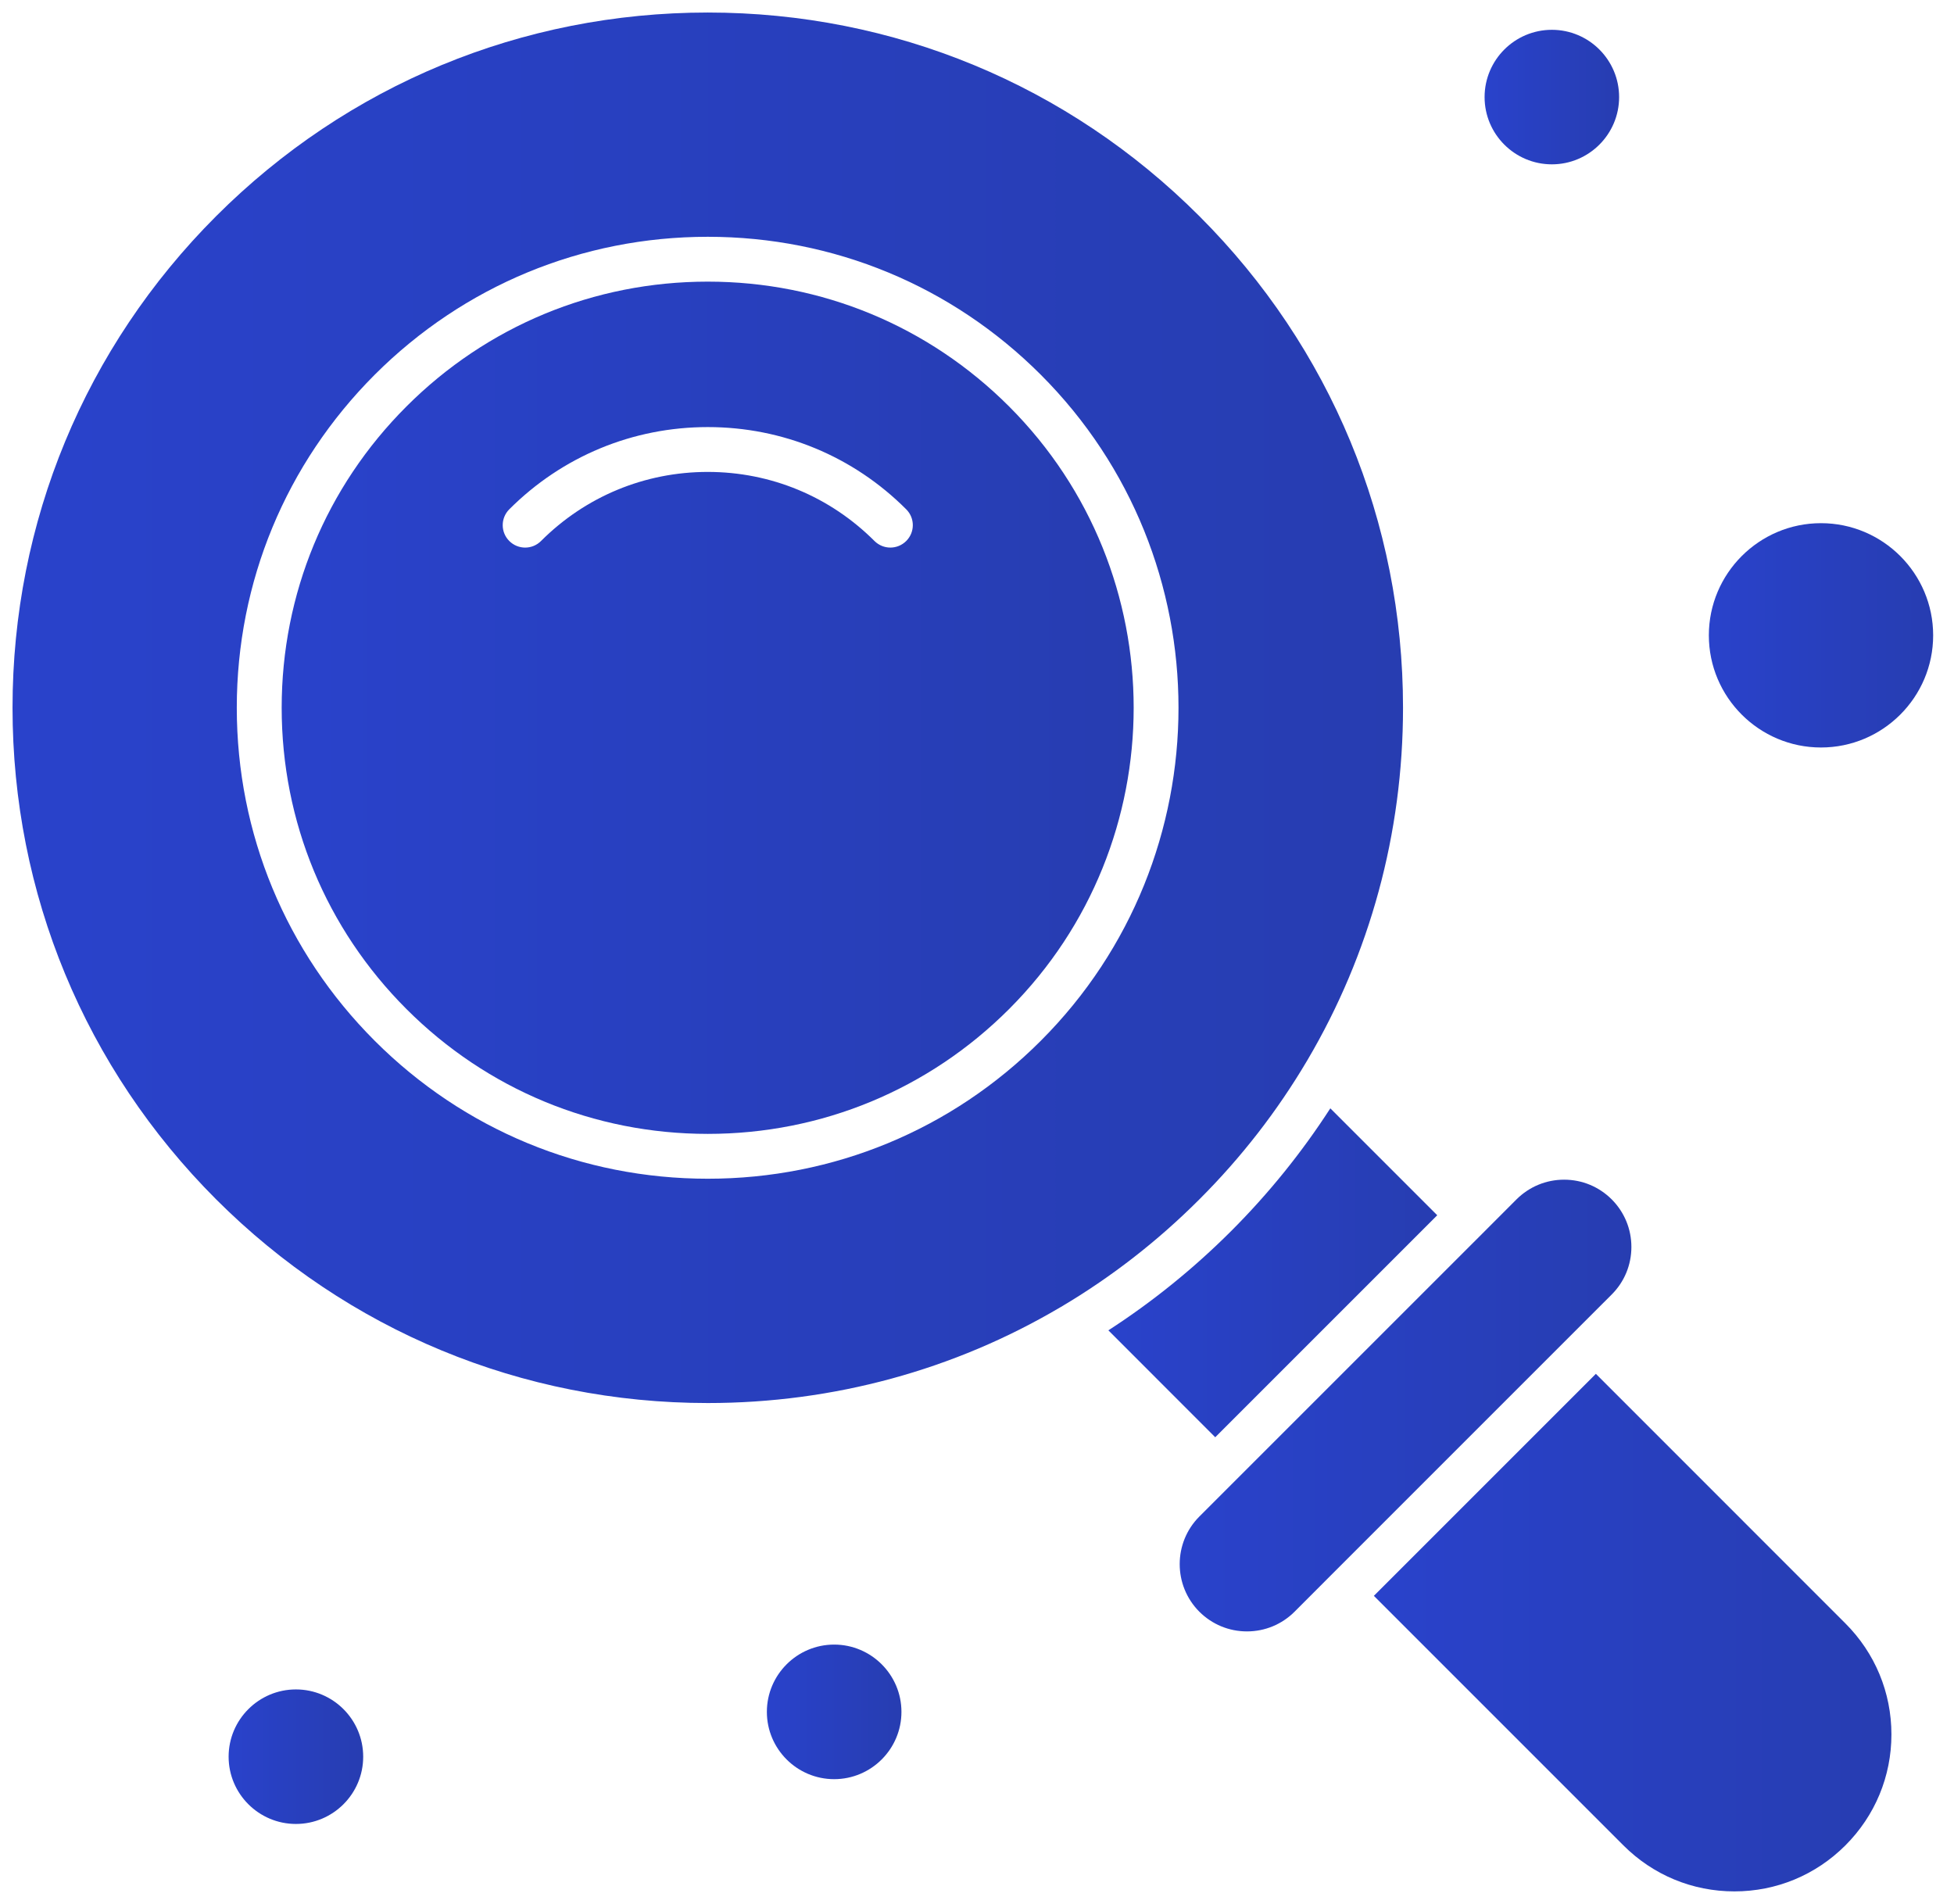 <svg width="39" height="38" viewBox="0 0 39 38" fill="none" xmlns="http://www.w3.org/2000/svg">
<path d="M26.084 21.177C26.089 21.169 26.093 21.16 26.099 21.152C27.34 19.045 28.003 16.637 28.003 14.126C28.003 10.42 26.56 6.935 23.938 4.314C21.318 1.693 17.833 0.25 14.127 0.25C10.42 0.25 6.936 1.693 4.314 4.314C1.694 6.935 0.25 10.42 0.25 14.126C0.25 17.833 1.694 21.317 4.314 23.938C6.936 26.559 10.42 28.003 14.127 28.003C16.637 28.003 19.046 27.34 21.152 26.098C21.161 26.093 21.169 26.088 21.177 26.084C22.172 25.495 23.1 24.777 23.938 23.938C24.778 23.1 25.495 22.172 26.084 21.177ZM20.773 20.773C18.998 22.549 16.637 23.526 14.127 23.526C11.616 23.526 9.255 22.549 7.479 20.773C5.705 18.998 4.726 16.637 4.726 14.126C4.726 11.615 5.705 9.255 7.479 7.479C9.255 5.704 11.616 4.726 14.127 4.726C16.637 4.726 18.998 5.704 20.773 7.479C24.438 11.145 24.438 17.108 20.773 20.773Z" fill="url(#paint0_linear_1377_2201)"/>
<path d="M28.686 24.255L26.552 22.121C25.987 22.996 25.326 23.817 24.571 24.572C23.817 25.325 22.996 25.987 22.122 26.552L24.255 28.686L28.686 24.255Z" fill="url(#paint1_linear_1377_2201)"/>
<path d="M31.535 26.47L32.168 25.837C32.421 25.584 32.561 25.247 32.561 24.888C32.561 24.529 32.421 24.192 32.168 23.938C31.914 23.685 31.577 23.545 31.218 23.545C30.859 23.545 30.523 23.685 30.268 23.938L29.636 24.571L24.571 29.635L23.938 30.268C23.415 30.792 23.415 31.644 23.938 32.168C24.192 32.421 24.529 32.561 24.888 32.561C25.247 32.561 25.584 32.421 25.838 32.168L26.47 31.535C26.47 31.535 26.47 31.535 26.47 31.535L31.535 26.47Z" fill="url(#paint2_linear_1377_2201)"/>
<path d="M14.127 5.621C11.854 5.621 9.719 6.506 8.113 8.112C6.506 9.718 5.622 11.854 5.622 14.126C5.622 16.398 6.506 18.533 8.113 20.14C9.719 21.746 11.854 22.631 14.127 22.631C16.398 22.631 18.534 21.746 20.14 20.14C23.456 16.824 23.456 11.428 20.14 8.112C18.534 6.506 16.398 5.621 14.127 5.621ZM18.087 10.798C18 10.885 17.885 10.929 17.771 10.929C17.656 10.929 17.542 10.885 17.454 10.798C16.565 9.909 15.383 9.419 14.127 9.419C12.869 9.419 11.687 9.909 10.798 10.798C10.623 10.973 10.341 10.973 10.165 10.798C9.99 10.623 9.99 10.34 10.165 10.165C11.223 9.107 12.63 8.524 14.127 8.524C15.623 8.524 17.03 9.107 18.087 10.165C18.263 10.34 18.263 10.623 18.087 10.798Z" fill="url(#paint3_linear_1377_2201)"/>
<path d="M30.974 3.28C31.714 3.28 32.316 2.678 32.316 1.938C32.316 1.197 31.714 0.595 30.974 0.595C30.233 0.595 29.631 1.197 29.631 1.938C29.631 2.678 30.233 3.28 30.974 3.28Z" fill="url(#paint4_linear_1377_2201)"/>
<path d="M5.906 33.719C5.166 33.719 4.563 34.321 4.563 35.062C4.563 35.802 5.166 36.404 5.906 36.404C6.647 36.404 7.249 35.802 7.249 35.062C7.249 34.321 6.647 33.719 5.906 33.719Z" fill="url(#paint5_linear_1377_2201)"/>
<path d="M16.649 32.824C15.909 32.824 15.306 33.427 15.306 34.167C15.306 34.908 15.909 35.51 16.649 35.51C17.389 35.51 17.992 34.908 17.992 34.167C17.992 33.426 17.389 32.824 16.649 32.824Z" fill="url(#paint6_linear_1377_2201)"/>
<path d="M31.852 27.42L27.421 31.851L32.402 36.832C32.994 37.424 33.78 37.75 34.617 37.75C35.454 37.75 36.24 37.424 36.832 36.832C37.424 36.24 37.751 35.454 37.751 34.617C37.751 33.78 37.424 32.993 36.832 32.401L31.852 27.42Z" fill="url(#paint7_linear_1377_2201)"/>
<path d="M36.345 10.442C35.111 10.442 34.107 11.446 34.107 12.681C34.107 13.915 35.111 14.919 36.345 14.919C37.58 14.919 38.584 13.915 38.584 12.681C38.584 11.446 37.58 10.442 36.345 10.442Z" fill="url(#paint8_linear_1377_2201)"/>
<defs>
<linearGradient id="paint0_linear_1377_2201" x1="0.25" y1="16.824" x2="28.003" y2="16.824" gradientUnits="userSpaceOnUse">
<stop stop-color="#2942CB"/>
<stop offset="1" stop-color="#273DB1"/>
</linearGradient>
<linearGradient id="paint1_linear_1377_2201" x1="22.122" y1="26.042" x2="28.686" y2="26.042" gradientUnits="userSpaceOnUse">
<stop stop-color="#2942CB"/>
<stop offset="1" stop-color="#273DB1"/>
</linearGradient>
<linearGradient id="paint2_linear_1377_2201" x1="23.545" y1="28.93" x2="32.561" y2="28.93" gradientUnits="userSpaceOnUse">
<stop stop-color="#2942CB"/>
<stop offset="1" stop-color="#273DB1"/>
</linearGradient>
<linearGradient id="paint3_linear_1377_2201" x1="5.622" y1="15.78" x2="22.627" y2="15.78" gradientUnits="userSpaceOnUse">
<stop stop-color="#2942CB"/>
<stop offset="1" stop-color="#273DB1"/>
</linearGradient>
<linearGradient id="paint4_linear_1377_2201" x1="29.631" y1="2.199" x2="32.316" y2="2.199" gradientUnits="userSpaceOnUse">
<stop stop-color="#2942CB"/>
<stop offset="1" stop-color="#273DB1"/>
</linearGradient>
<linearGradient id="paint5_linear_1377_2201" x1="4.563" y1="35.323" x2="7.249" y2="35.323" gradientUnits="userSpaceOnUse">
<stop stop-color="#2942CB"/>
<stop offset="1" stop-color="#273DB1"/>
</linearGradient>
<linearGradient id="paint6_linear_1377_2201" x1="15.306" y1="34.428" x2="17.992" y2="34.428" gradientUnits="userSpaceOnUse">
<stop stop-color="#2942CB"/>
<stop offset="1" stop-color="#273DB1"/>
</linearGradient>
<linearGradient id="paint7_linear_1377_2201" x1="27.421" y1="33.589" x2="37.751" y2="33.589" gradientUnits="userSpaceOnUse">
<stop stop-color="#2942CB"/>
<stop offset="1" stop-color="#273DB1"/>
</linearGradient>
<linearGradient id="paint8_linear_1377_2201" x1="34.107" y1="13.116" x2="38.584" y2="13.116" gradientUnits="userSpaceOnUse">
<stop stop-color="#2942CB"/>
<stop offset="1" stop-color="#273DB1"/>
</linearGradient>
</defs>
</svg>
